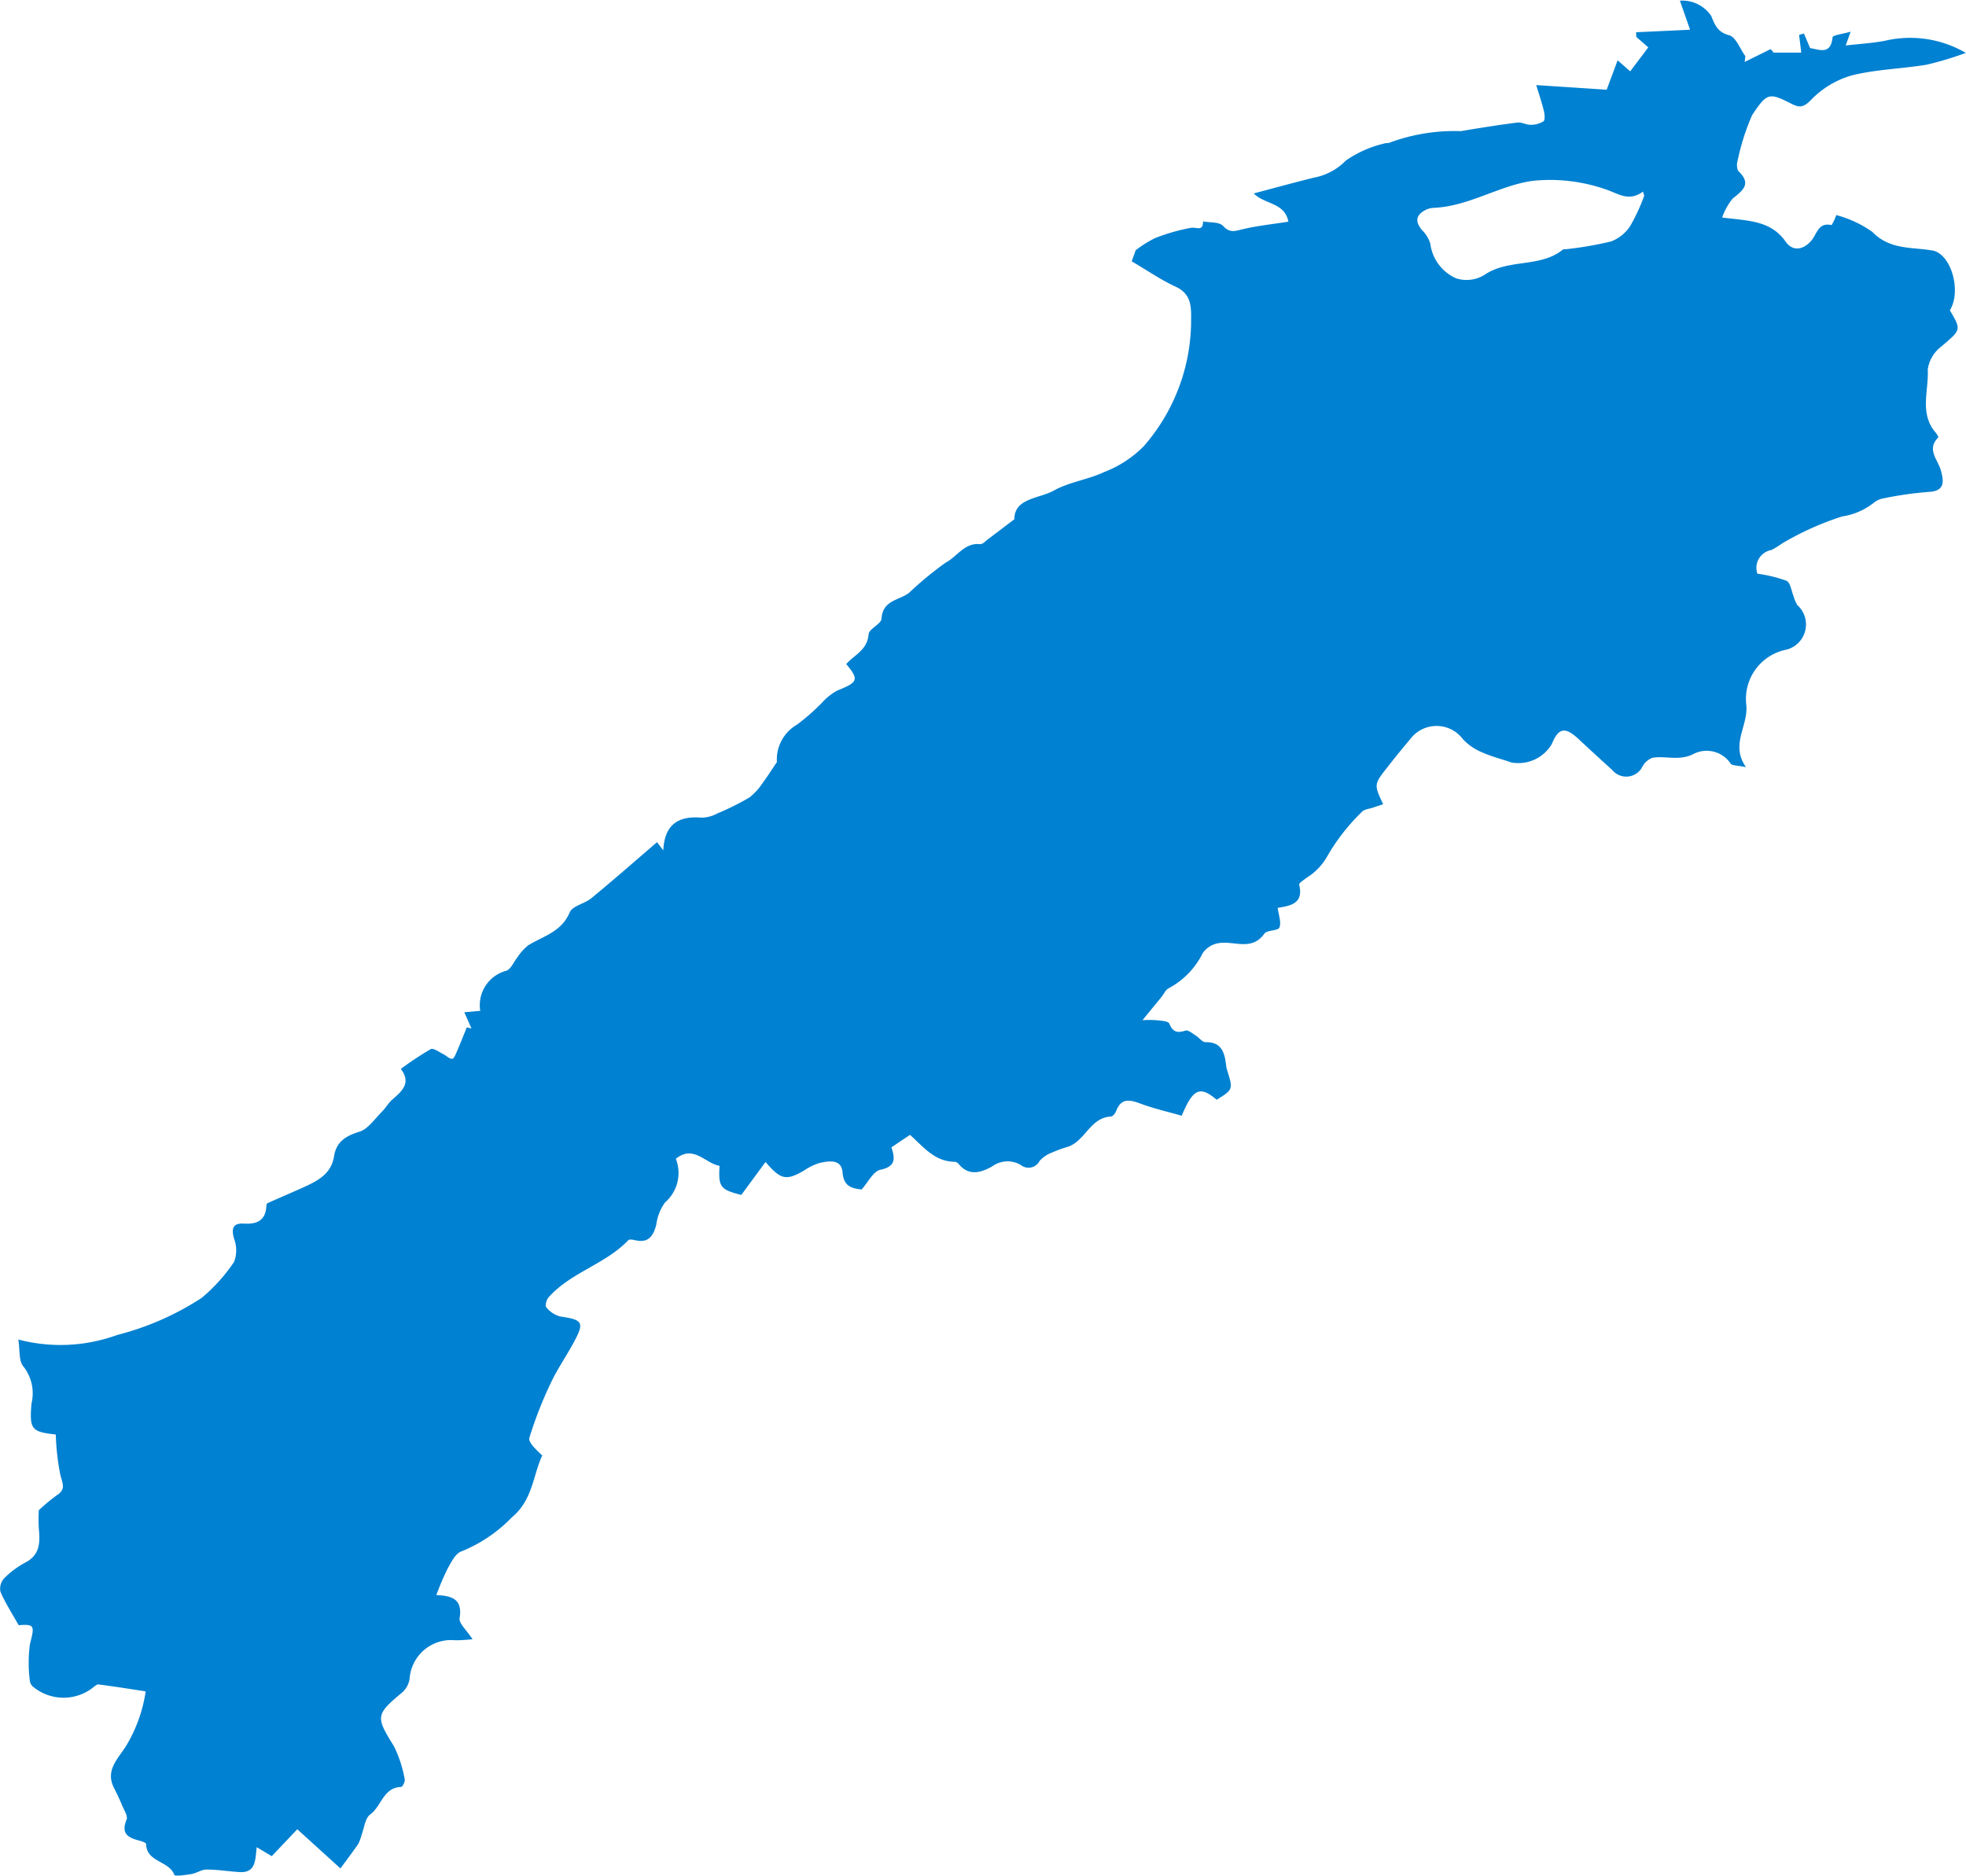 <svg xmlns="http://www.w3.org/2000/svg" width="68.704" height="65.559" viewBox="0 0 68.704 65.559"><defs><style>.a{fill:#0181d1;}</style></defs><path class="a" d="M-424.414-641.4c-.23-.41-.465-.773-.635-1.164a.539.539,0,0,1,.124-.471,3.139,3.139,0,0,1,.749-.558c.524-.275.509-.721.466-1.2a5.946,5.946,0,0,1,0-.627,7.071,7.071,0,0,1,.634-.526c.315-.2.2-.4.122-.694a8.52,8.52,0,0,1-.163-1.426c-.862-.09-.919-.193-.85-1.074a1.521,1.521,0,0,0-.278-1.3c-.17-.185-.12-.571-.182-.946a5.784,5.784,0,0,0,3.456-.158,9.868,9.868,0,0,0,2.949-1.294,5.947,5.947,0,0,0,1.136-1.261,1.136,1.136,0,0,0,0-.809c-.1-.357-.047-.553.349-.529.454.027.753-.109.78-.612,0-.035.013-.091.036-.1.406-.183.816-.357,1.222-.539.5-.227,1.005-.463,1.106-1.1.082-.515.409-.712.89-.862.3-.095.53-.445.779-.693.137-.136.234-.315.379-.44.342-.293.652-.579.286-1.06a11.042,11.042,0,0,1,1.046-.692c.093-.049.3.109.45.181.1.05.2.164.3.156.064-.005.126-.167.169-.268.119-.275.228-.554.341-.831l.164.042-.252-.569.557-.05a1.246,1.246,0,0,1,.907-1.4c.168-.054.266-.318.4-.48a1.777,1.777,0,0,1,.377-.415c.53-.32,1.16-.469,1.444-1.148.1-.231.528-.3.764-.5.769-.634,1.518-1.292,2.286-1.951l.219.285c.044-.87.486-1.216,1.345-1.143a1.159,1.159,0,0,0,.529-.14,9.408,9.408,0,0,0,1.134-.564,2.053,2.053,0,0,0,.476-.527c.165-.217.309-.45.487-.712a1.406,1.406,0,0,1,.7-1.307,7.229,7.229,0,0,0,.906-.8,1.971,1.971,0,0,1,.506-.394c.725-.288.763-.38.311-.924.288-.328.739-.488.781-1.042.014-.192.44-.355.452-.546.041-.644.6-.634.954-.895a11.863,11.863,0,0,1,1.29-1.064c.4-.209.653-.7,1.2-.645.085.009.186-.1.273-.17.275-.205.548-.414.925-.7,0-.742.858-.713,1.39-1.008s1.186-.377,1.745-.64a3.946,3.946,0,0,0,1.383-.9,6.693,6.693,0,0,0,1.658-4.3c0-.507.059-1.007-.547-1.284-.5-.23-.963-.551-1.528-.883l.139-.387a4.16,4.16,0,0,1,.665-.42,6.731,6.731,0,0,1,1.266-.364c.2-.03.425.138.423-.225.24.047.568.013.7.159.239.26.422.177.689.114.5-.119,1.024-.173,1.593-.263-.128-.676-.834-.6-1.21-.987.719-.19,1.413-.382,2.112-.554a2.074,2.074,0,0,0,1.1-.59,3.889,3.889,0,0,1,1.345-.6c.066-.027.156-.005.215-.04a6.52,6.52,0,0,1,2.465-.393c.657-.112,1.316-.217,1.978-.3.147-.019.307.082.46.078a.832.832,0,0,0,.449-.122c.061-.044.043-.239.016-.355-.065-.273-.157-.54-.268-.911l2.461.162.383-1.029.439.387.632-.839-.42-.366q0-.081-.006-.162l1.886-.088-.354-1.015a1.215,1.215,0,0,1,1.094.534c.122.3.215.566.625.674.237.063.382.477.568.733l-.024.2.91-.45.1.124h.967l-.076-.619.17-.049.215.511c.324.047.72.253.786-.381.008-.072.343-.11.631-.194l-.173.482c.5-.057.935-.081,1.363-.162a3.859,3.859,0,0,1,2.835.422,11.609,11.609,0,0,1-1.366.412c-.874.146-1.777.161-2.63.378a3.187,3.187,0,0,0-1.409.849c-.266.272-.407.282-.687.14-.783-.4-.855-.376-1.345.348-.011.016-.02.031-.031.047a8.041,8.041,0,0,0-.532,1.715c.005.086.008.2.06.25.464.447.137.673-.211.956a2.174,2.174,0,0,0-.364.66c.921.115,1.7.1,2.218.842.257.366.634.278.9-.039.2-.233.238-.645.705-.539a1.714,1.714,0,0,0,.165-.35,3.91,3.91,0,0,1,1.257.585c.609.631,1.366.53,2.092.65.661.109,1.039,1.413.62,2.092.41.7.392.676-.3,1.268a1.228,1.228,0,0,0-.473.8c.041.735-.3,1.533.271,2.2.043.051.109.159.1.172-.425.423-.017.775.087,1.155s.159.731-.444.755a12.476,12.476,0,0,0-1.554.223.718.718,0,0,0-.336.148,2.343,2.343,0,0,1-1.114.485,10.156,10.156,0,0,0-2.1.945,3.293,3.293,0,0,1-.373.229.632.632,0,0,0-.491.827,4.936,4.936,0,0,1,1.019.248c.137.065.169.352.247.539a1.143,1.143,0,0,0,.132.312.909.909,0,0,1-.385,1.557,1.752,1.752,0,0,0-1.4,1.924c.077.753-.57,1.385-.01,2.183-.3-.065-.488-.05-.537-.125a1.009,1.009,0,0,0-1.339-.315c-.494.222-.939.035-1.394.112a.662.662,0,0,0-.345.3.632.632,0,0,1-1.056.13c-.4-.363-.794-.724-1.186-1.09-.463-.433-.7-.389-.929.179a1.356,1.356,0,0,1-1.415.644c-.33-.116-.676-.2-.992-.341a1.919,1.919,0,0,1-.7-.473,1.149,1.149,0,0,0-1.834-.011c-.272.325-.542.653-.8.986-.479.607-.476.609-.153,1.3-.12.039-.234.075-.347.115-.138.048-.322.059-.4.155a7.066,7.066,0,0,0-1.206,1.547,2.053,2.053,0,0,1-.725.753c-.093.078-.271.184-.257.239.164.67-.307.738-.751.813.031.245.133.5.061.686-.047.12-.431.083-.526.215-.441.614-1.042.25-1.571.328a.838.838,0,0,0-.582.349,2.786,2.786,0,0,1-1.208,1.24c-.1.062-.157.2-.238.3-.2.245-.4.487-.66.807a4.061,4.061,0,0,1,.483,0c.159.019.418.031.453.118.122.3.28.339.566.246.092-.03.242.1.358.171s.232.237.345.234c.529-.011.654.325.709.744a1.3,1.3,0,0,0,.039.221c.216.688.217.687-.361,1.048-.584-.5-.828-.388-1.222.558-.479-.138-.972-.249-1.441-.424-.38-.142-.677-.2-.852.264-.029.077-.115.184-.18.187-.729.038-.9.862-1.51,1.06a4.3,4.3,0,0,0-.551.2,1.1,1.1,0,0,0-.432.291.434.434,0,0,1-.665.138.908.908,0,0,0-.988.052c-.353.2-.8.37-1.167-.072a.222.222,0,0,0-.14-.087c-.708,0-1.106-.529-1.569-.941l-.649.437c.118.361.177.667-.384.783-.249.051-.429.435-.659.69-.351-.042-.625-.106-.665-.6-.039-.471-.472-.4-.8-.328a2.024,2.024,0,0,0-.547.266c-.619.358-.811.328-1.344-.3l-.847,1.151c-.733-.182-.805-.275-.76-1.016-.5-.082-.9-.747-1.528-.248a1.362,1.362,0,0,1-.377,1.527,1.682,1.682,0,0,0-.306.777c-.1.383-.267.652-.729.546-.082-.019-.212-.045-.252,0-.805.843-2.014,1.122-2.788,2-.071.081-.122.291-.074.342a.929.929,0,0,0,.476.32c.8.116.865.2.478.916-.256.473-.567.919-.793,1.4a13.918,13.918,0,0,0-.753,1.924c-.047.159.232.415.45.619-.325.691-.331,1.558-1.061,2.162a5.13,5.13,0,0,1-1.76,1.19c-.2.061-.357.37-.482.594a9.981,9.981,0,0,0-.4.933c.515.028.929.117.815.807-.031.186.249.423.452.737a5.726,5.726,0,0,1-.6.037,1.454,1.454,0,0,0-1.6,1.343.8.8,0,0,1-.248.472c-.945.787-.941.854-.3,1.887a4.264,4.264,0,0,1,.377,1.156c.02.077-.077.267-.124.268-.627.019-.687.675-1.08.961-.182.132-.21.475-.306.723a1.488,1.488,0,0,1-.113.308c-.2.29-.413.57-.623.856l-1.508-1.369-.892.941-.526-.314c-.053.432-.019.905-.6.87-.385-.023-.768-.088-1.153-.089-.175,0-.347.127-.526.157-.205.035-.58.088-.6.029-.187-.5-.978-.437-.985-1.082,0-.039-.147-.089-.231-.112-.384-.1-.662-.234-.453-.733.055-.132-.1-.357-.169-.533-.083-.2-.18-.4-.276-.59-.313-.629.18-1.039.443-1.481a5.124,5.124,0,0,0,.67-1.882c-.548-.083-1.1-.173-1.648-.242-.071-.009-.158.088-.235.14a1.666,1.666,0,0,1-2.008-.026.356.356,0,0,1-.153-.21,4.9,4.9,0,0,1,0-1.319C-423.854-641.383-423.851-641.442-424.414-641.4Zm56.807-49.961-.043-.147c-.508.371-.863.063-1.312-.081a5.91,5.91,0,0,0-2.552-.294c-1.178.168-2.237.9-3.474.944a.7.7,0,0,0-.317.105c-.314.189-.278.415-.068.671a1.109,1.109,0,0,1,.292.48,1.533,1.533,0,0,0,.9,1.206,1.189,1.189,0,0,0,1-.126c.837-.568,1.943-.234,2.736-.882.024-.019.073,0,.11-.01a12.5,12.5,0,0,0,1.567-.27,1.383,1.383,0,0,0,.673-.543A6.845,6.845,0,0,0-367.606-691.364Z" transform="translate(425.066 698.205)"/></svg>